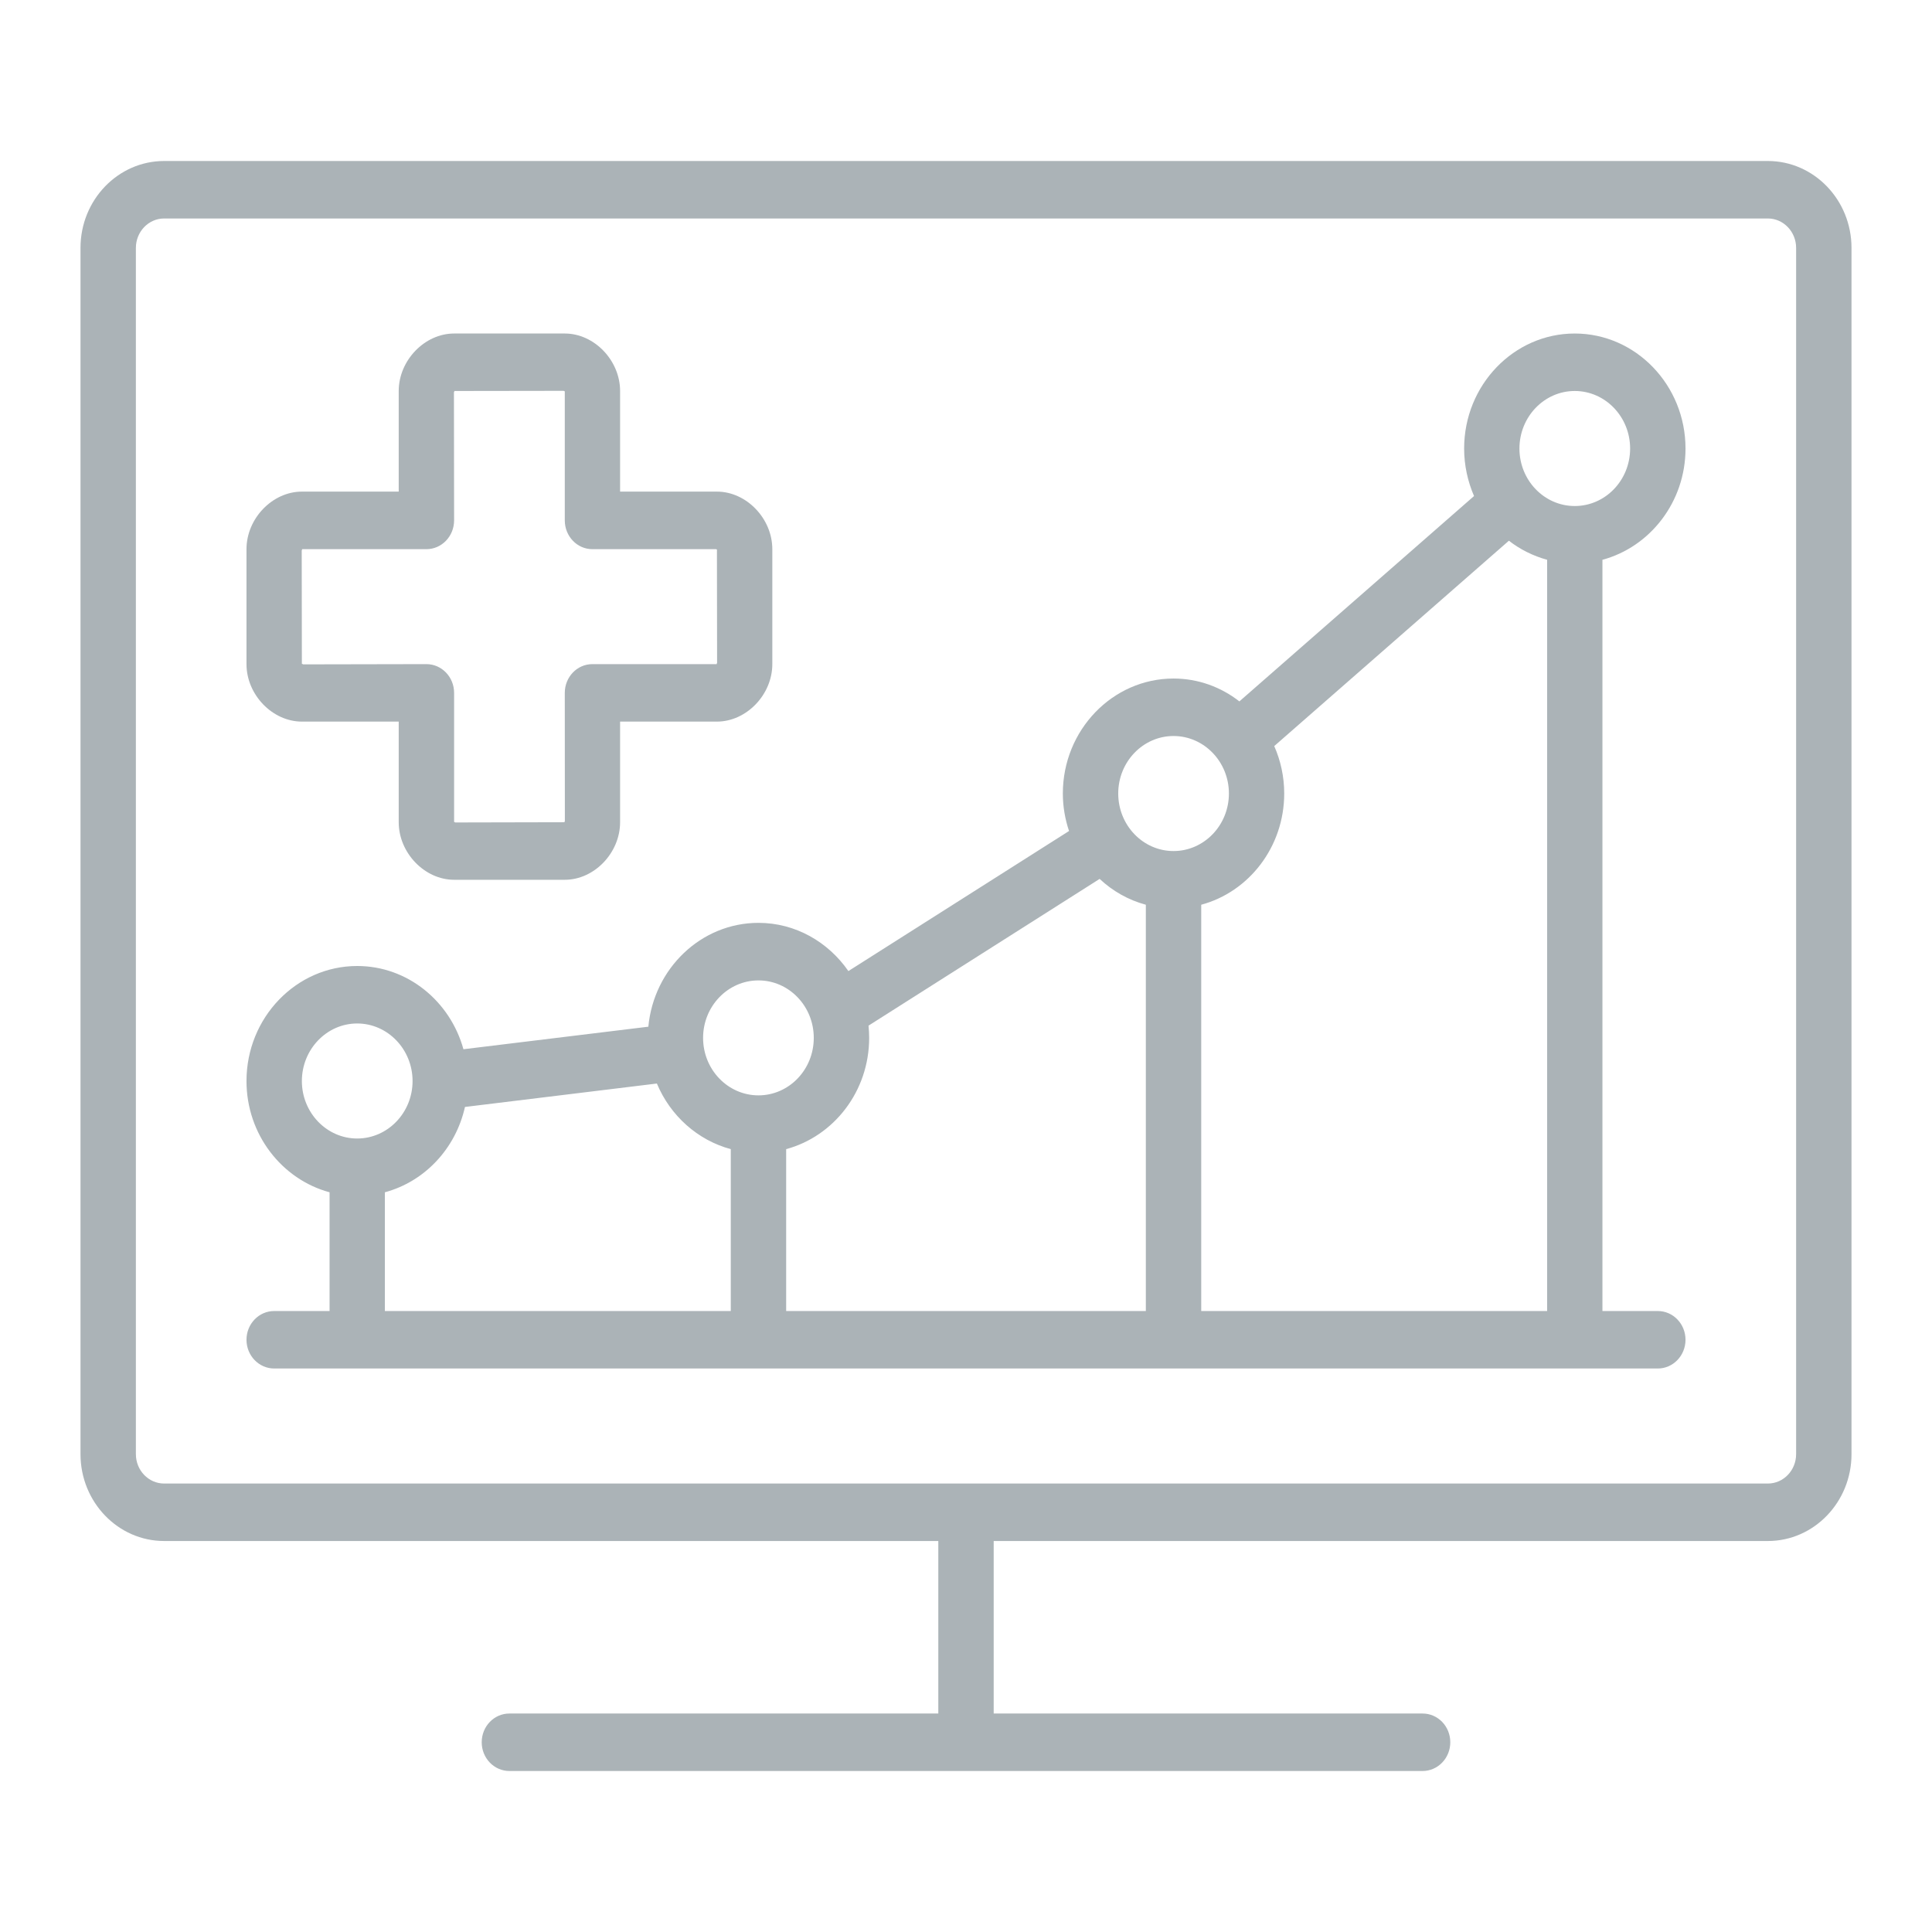<svg xmlns="http://www.w3.org/2000/svg" width="24" height="24" viewBox="0 0 24 24" fill="none"><path fill-rule="evenodd" clip-rule="evenodd" d="M22.312 18.064C22.312 18.265 22.155 18.429 21.961 18.429H2.039C1.845 18.429 1.688 18.265 1.688 18.064V3.079C1.688 2.879 1.845 2.714 2.039 2.714H21.961C22.155 2.714 22.312 2.879 22.312 3.079V18.064ZM21.961 2H2.039C1.466 2 1 2.484 1 3.079V18.064C1 18.659 1.466 19.143 2.039 19.143H11.656V21.286H6.328C6.138 21.286 5.984 21.445 5.984 21.643C5.984 21.84 6.138 22 6.328 22H17.672C17.862 22 18.016 21.84 18.016 21.643C18.016 21.445 17.862 21.286 17.672 21.286H12.344V19.143H21.961C22.534 19.143 23 18.659 23 18.064V3.079C23 2.484 22.534 2 21.961 2Z" fill="#ABB3B7"></path><path fill-rule="evenodd" clip-rule="evenodd" d="M3.75 6.822H5.297C5.487 6.822 5.641 6.662 5.641 6.464L5.639 4.872C5.641 4.867 5.65 4.857 5.641 4.857L7.001 4.855C7.006 4.857 7.016 4.866 7.016 4.857V6.464C7.016 6.662 7.169 6.822 7.359 6.822H8.896C8.9 6.825 8.906 6.83 8.906 6.822L8.908 8.236C8.906 8.241 8.897 8.25 8.906 8.25H7.359C7.169 8.25 7.016 8.41 7.016 8.607L7.017 10.2C7.016 10.206 7.006 10.214 7.016 10.214L5.655 10.217C5.652 10.215 5.646 10.211 5.643 10.211C5.641 10.211 5.641 10.212 5.641 10.214V8.607C5.641 8.41 5.487 8.25 5.297 8.25L3.765 8.253C3.759 8.25 3.75 8.241 3.75 8.25L3.748 6.837C3.75 6.831 3.759 6.822 3.75 6.822ZM3.75 8.964H4.953V10.214C4.953 10.595 5.275 10.929 5.641 10.929H7.016C7.382 10.929 7.703 10.595 7.703 10.214V8.964H8.906C9.272 8.964 9.594 8.63 9.594 8.25V6.822C9.594 6.441 9.272 6.107 8.906 6.107H7.703V4.857C7.703 4.477 7.382 4.143 7.016 4.143H5.641C5.275 4.143 4.953 4.477 4.953 4.857V6.107H3.75C3.384 6.107 3.062 6.441 3.062 6.822V8.25C3.062 8.63 3.384 8.964 3.75 8.964Z" fill="#ABB3B7"></path><path fill-rule="evenodd" clip-rule="evenodd" d="M14.922 16.286V11.239C15.514 11.08 15.953 10.521 15.953 9.857C15.953 9.647 15.908 9.447 15.829 9.268L18.744 6.717C18.884 6.826 19.045 6.906 19.219 6.954V16.286H14.922ZM4.781 14.811C5.275 14.678 5.66 14.269 5.776 13.751L8.16 13.46C8.327 13.86 8.666 14.164 9.078 14.275V16.286H4.781V14.811ZM3.75 13.429C3.75 13.035 4.059 12.714 4.437 12.714C4.816 12.714 5.125 13.035 5.125 13.429C5.125 13.823 4.816 14.143 4.437 14.143C4.059 14.143 3.75 13.823 3.75 13.429ZM9.422 12.179C9.801 12.179 10.109 12.499 10.109 12.893C10.109 13.288 9.801 13.607 9.422 13.607C9.043 13.607 8.734 13.288 8.734 12.893C8.734 12.499 9.043 12.179 9.422 12.179ZM13.66 10.918C13.822 11.07 14.018 11.181 14.234 11.239V16.286H9.766V14.275C10.358 14.115 10.797 13.557 10.797 12.893C10.797 12.842 10.794 12.791 10.789 12.741L13.66 10.918ZM14.578 9.143C14.957 9.143 15.266 9.463 15.266 9.857C15.266 10.252 14.957 10.572 14.578 10.572C14.199 10.572 13.891 10.252 13.891 9.857C13.891 9.463 14.199 9.143 14.578 9.143ZM19.562 4.857C19.942 4.857 20.25 5.178 20.25 5.572C20.25 5.966 19.942 6.286 19.562 6.286C19.183 6.286 18.875 5.966 18.875 5.572C18.875 5.178 19.183 4.857 19.562 4.857ZM20.938 5.572C20.938 4.784 20.32 4.143 19.562 4.143C18.805 4.143 18.188 4.784 18.188 5.572C18.188 5.782 18.233 5.981 18.311 6.162L15.396 8.713C15.168 8.535 14.885 8.429 14.578 8.429C13.82 8.429 13.203 9.07 13.203 9.857C13.203 10.021 13.231 10.177 13.28 10.323L10.539 12.063C10.289 11.702 9.882 11.464 9.422 11.464C8.709 11.464 8.122 12.031 8.054 12.754L5.757 13.034C5.592 12.438 5.064 12 4.437 12C3.68 12 3.062 12.641 3.062 13.429C3.062 14.093 3.502 14.651 4.094 14.811V16.286H3.406C3.216 16.286 3.062 16.446 3.062 16.643C3.062 16.84 3.216 17 3.406 17H20.594C20.784 17 20.938 16.84 20.938 16.643C20.938 16.446 20.784 16.286 20.594 16.286H19.906V6.954C20.498 6.794 20.938 6.236 20.938 5.572Z" fill="#ABB3B7"></path></svg>